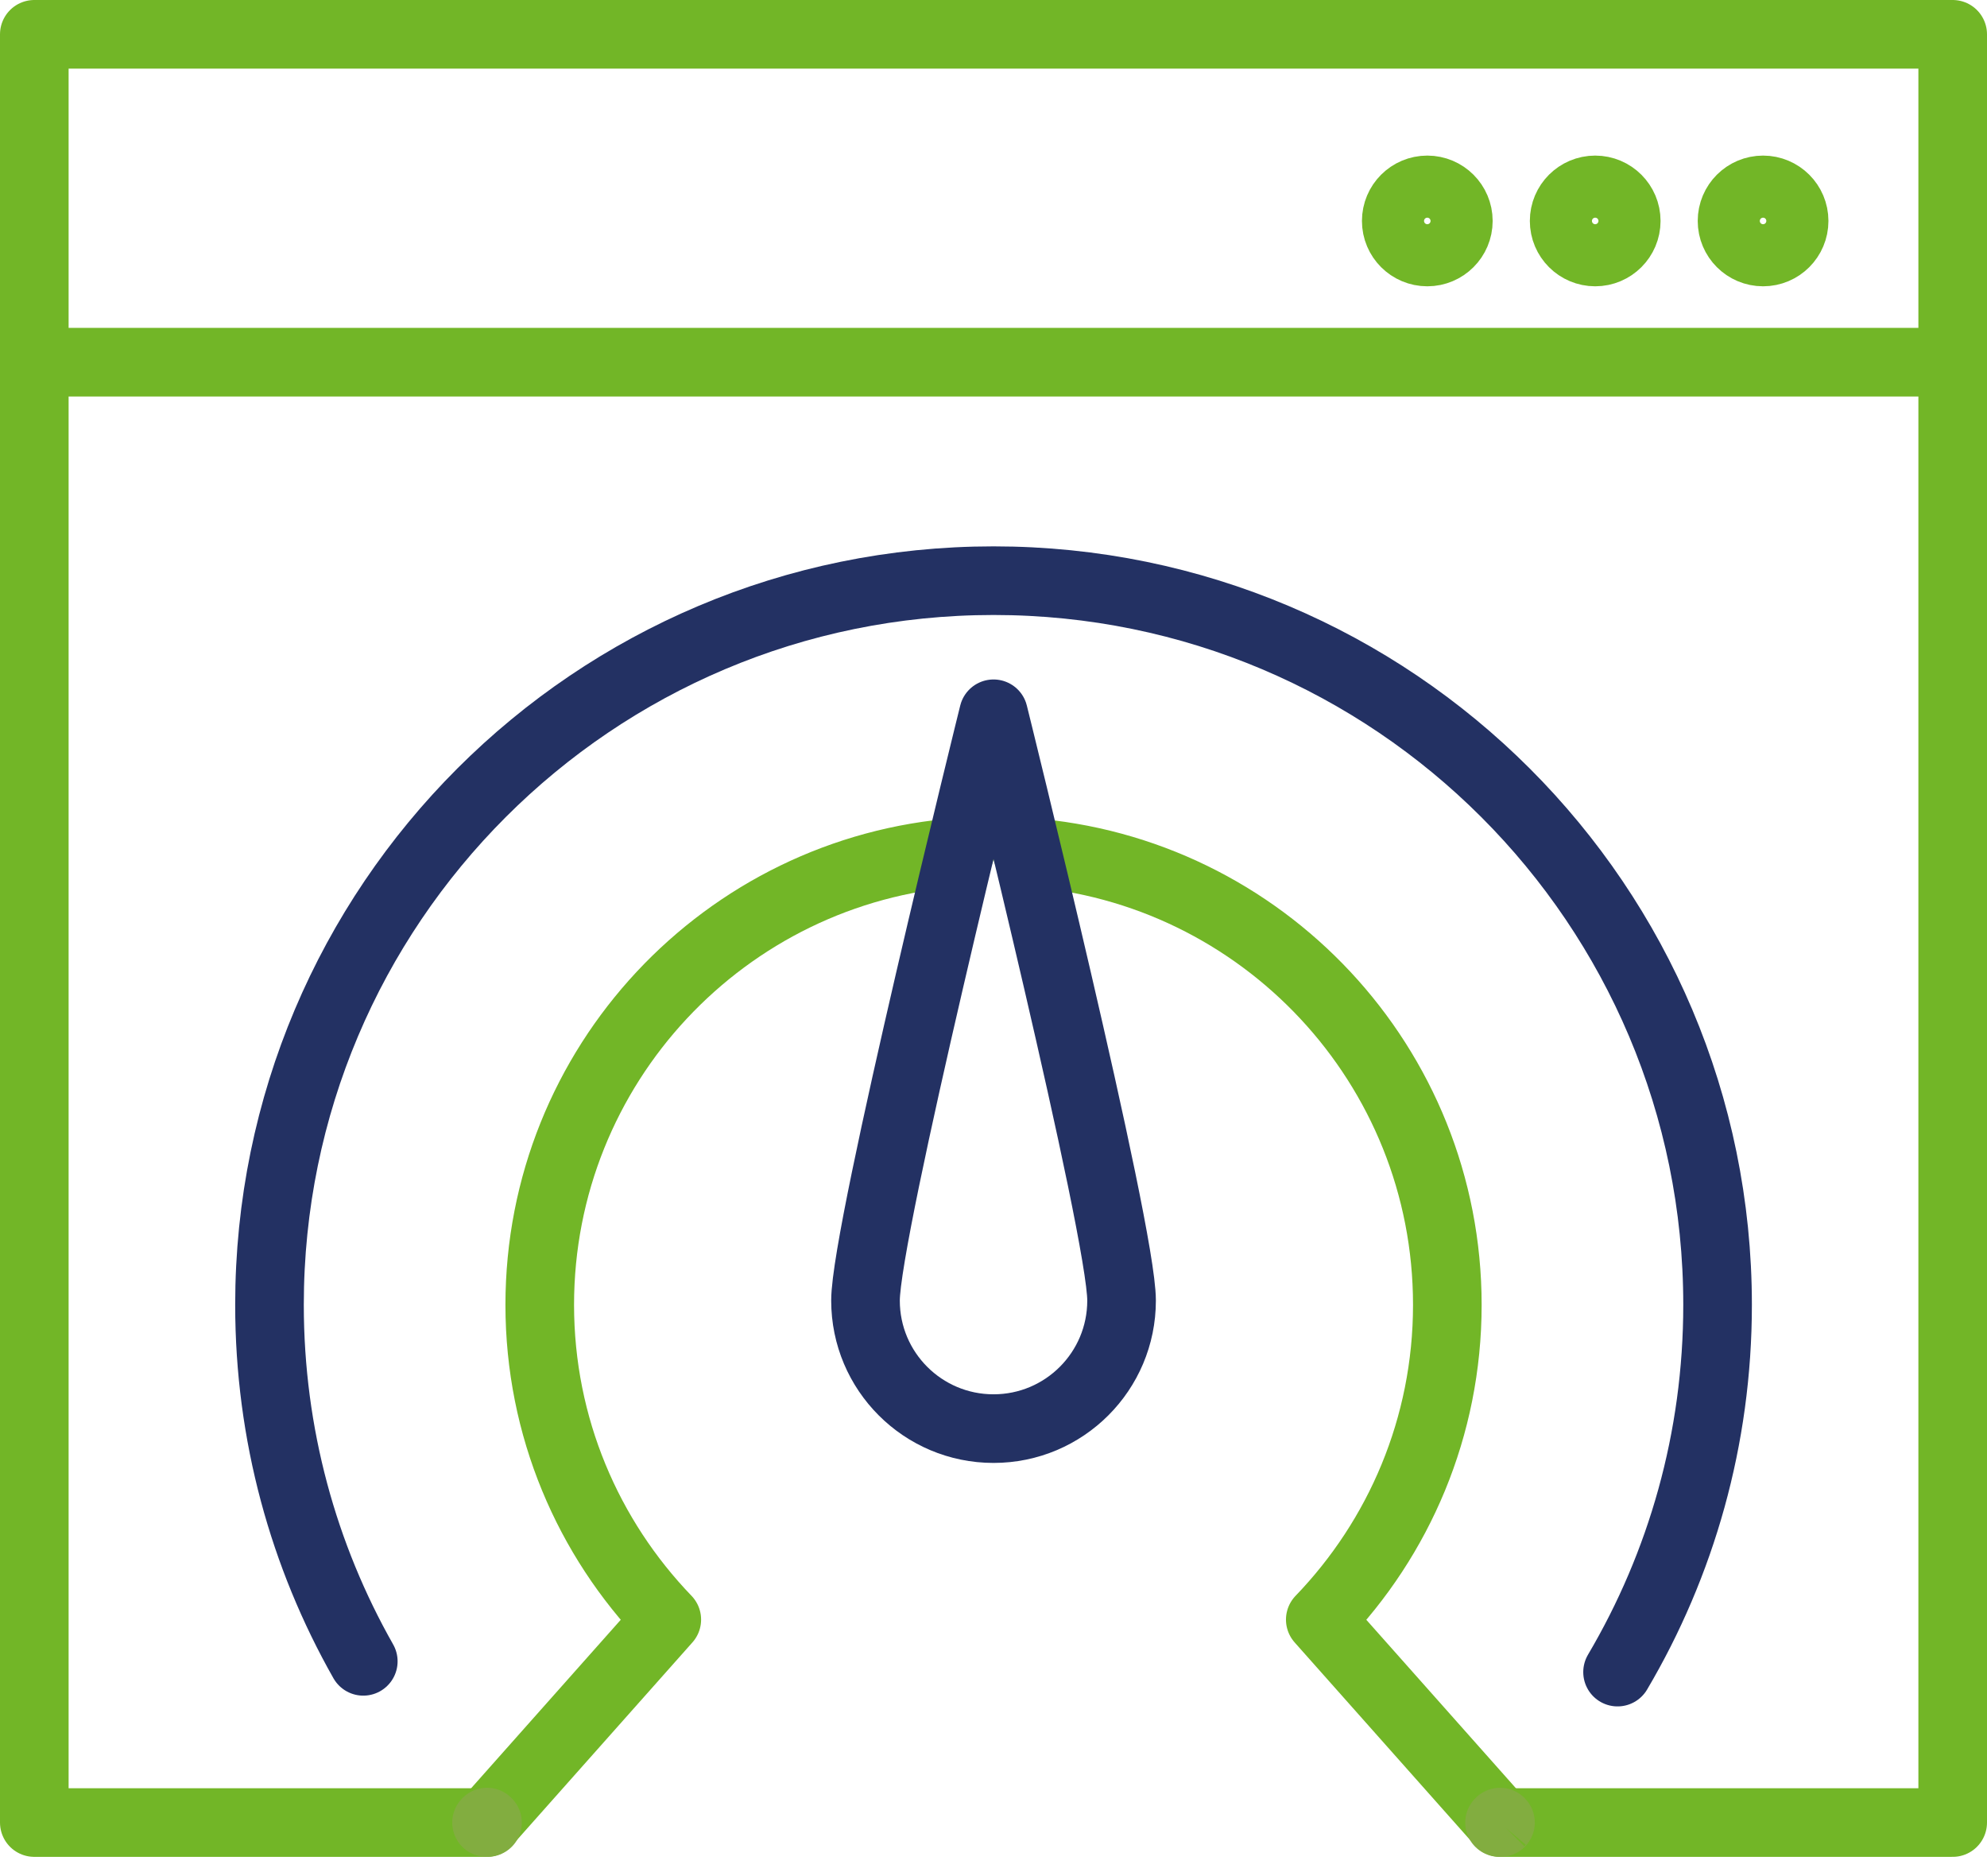 <svg xmlns="http://www.w3.org/2000/svg" width="86.877" height="82.028" viewBox="0 0 86.877 82.028">
  <defs>
    <rect id="rect-1" width="85.063" height="80" x="0" y="0"/>
  </defs>
  <g transform="translate(.639 .638)">
    <path fill="none" stroke="rgb(114,182,39)" stroke-linecap="round" stroke-linejoin="round" stroke-width="3" d="M63.124 9.021c0 .75-.608 1.357-1.357 1.357-.75 0-1.358-.607-1.358-1.357s.608-1.357 1.358-1.357c.748 0 1.357.607 1.357 1.357z"/>
    <path fill="none" stroke="rgb(114,182,39)" stroke-linecap="round" stroke-linejoin="round" stroke-width="3" d="M70.465 9.021c0 .75-.608 1.357-1.357 1.357-.75 0-1.358-.607-1.358-1.357s.608-1.357 1.358-1.357c.748 0 1.357.607 1.357 1.357z"/>
    <path fill="none" stroke="rgb(114,182,39)" stroke-linecap="round" stroke-linejoin="round" stroke-width="3" d="M77.805 9.021c0 .75-.608 1.357-1.357 1.357-.75 0-1.358-.607-1.358-1.357s.608-1.357 1.358-1.357c.748 0 1.357.607 1.357 1.357z"/>
    <path fill="none" stroke="rgb(114,182,39)" stroke-linecap="round" stroke-linejoin="round" stroke-width="3" d="M.862 15.196h83.876"/>
    <path fill="none" stroke="rgb(114,182,39)" stroke-linecap="round" stroke-linejoin="round" stroke-width="3" d="M64.947 79.016l.019.021h19.772V.862H.861v78.175h19.772l.019-.021"/>
    <path fill="none" stroke="rgb(114,182,39)" stroke-linecap="round" stroke-linejoin="round" stroke-width="3" d="M20.653 79.016l7.862-8.851c-3.437-3.568-5.555-8.415-5.555-13.76 0-10.463 8.098-19.035 18.369-19.788"/>
    <path fill="none" stroke="rgb(35,49,99)" stroke-linecap="round" stroke-linejoin="round" stroke-width="3" d="M70.085 72.46c2.779-4.707 4.373-10.194 4.373-16.056 0-17.483-14.174-31.657-31.657-31.657-17.485 0-31.657 14.174-31.657 31.657 0 5.667 1.491 10.985 4.101 15.585"/>
    <path fill="none" stroke="rgb(114,182,39)" stroke-linecap="round" stroke-linejoin="round" stroke-width="3" d="M44.273 36.618c10.27.753 18.369 9.325 18.369 19.788 0 5.345-2.118 10.192-5.555 13.76l7.862 8.851"/>
    <path fill="none" stroke="rgb(130,173,64)" stroke-linecap="round" stroke-linejoin="round" stroke-width="3" d="M20.653 79.016l-.019.021h.041c-.007-.007-.016-.014-.022-.021z"/>
    <path fill="none" stroke="rgb(130,173,64)" stroke-linecap="round" stroke-linejoin="round" stroke-width="3" d="M64.925 79.038h.041l-.019-.021c-.007.007-.016.014-.022.021z"/>
    <path fill="none" stroke="rgb(35,49,99)" stroke-linecap="round" stroke-linejoin="round" stroke-width="3" d="M48.399 56.218c0 3.092-2.506 5.598-5.598 5.598s-5.598-2.506-5.598-5.598 5.598-25.652 5.598-25.652 5.598 22.559 5.598 25.652z"/>
  </g>
</svg>
